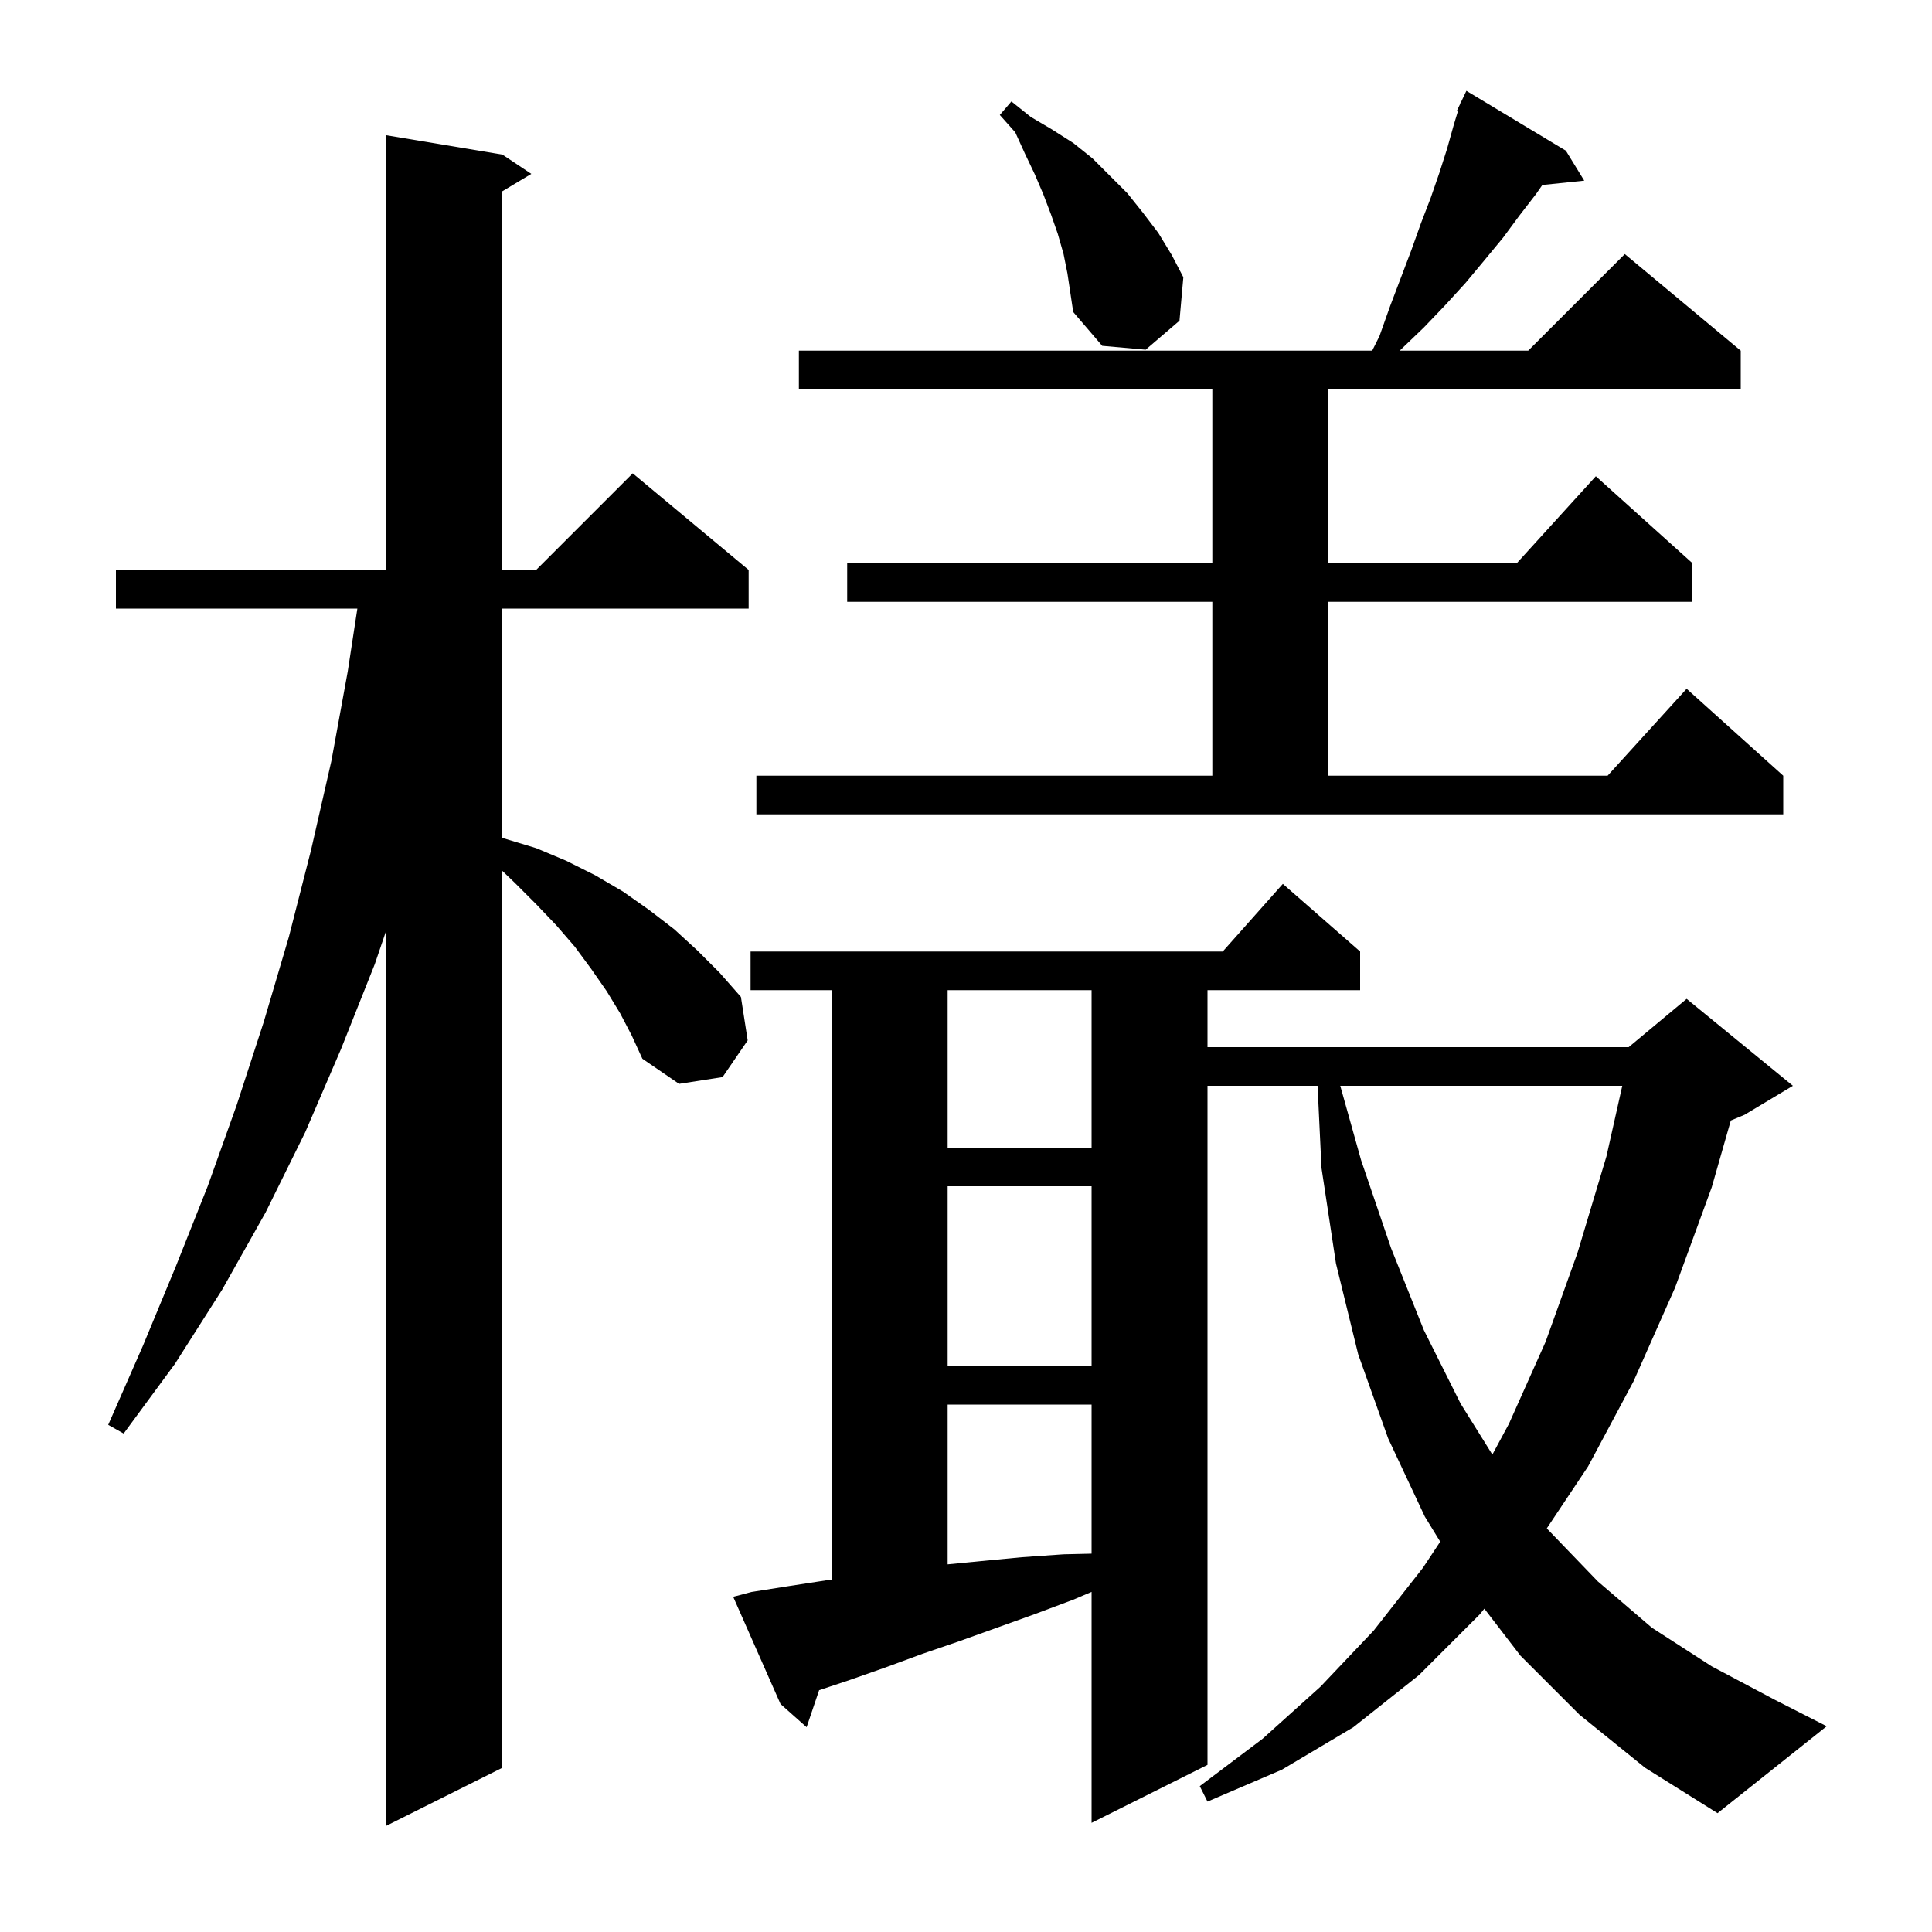 <svg xmlns="http://www.w3.org/2000/svg" xmlns:xlink="http://www.w3.org/1999/xlink" version="1.1" baseProfile="full" viewBox="0 0 200 200" width="200" height="200"><g fill="currentColor"><path d="M 64.2 104.9 L 62.8 102.6 L 61.2 100.3 L 59.5 98.0 L 57.6 95.8 L 55.5 93.6 L 53.3 91.4 L 52.0 90.154 L 52.0 183.0 L 40.0 189.0 L 40.0 96.277 L 38.8 99.8 L 35.3 108.6 L 31.6 117.2 L 27.5 125.5 L 23.0 133.5 L 18.1 141.2 L 12.8 148.4 L 11.2 147.5 L 14.8 139.3 L 18.2 131.1 L 21.5 122.8 L 24.5 114.4 L 27.3 105.8 L 29.9 97.0 L 32.2 88.0 L 34.3 78.8 L 36.0 69.5 L 36.994 63.0 L 12.0 63.0 L 12.0 59.0 L 40.0 59.0 L 40.0 14.0 L 52.0 16.0 L 55.0 18.0 L 52.0 19.8 L 52.0 59.0 L 55.5 59.0 L 65.5 49.0 L 77.5 59.0 L 77.5 63.0 L 52.0 63.0 L 52.0 86.725 L 52.2 86.8 L 55.5 87.8 L 58.6 89.1 L 61.6 90.6 L 64.5 92.3 L 67.2 94.2 L 69.8 96.2 L 72.2 98.4 L 74.5 100.7 L 76.7 103.2 L 77.4 107.7 L 74.8 111.5 L 70.3 112.2 L 66.5 109.6 L 65.4 107.2 Z M 163.5 177.5 L 157.4 171.4 L 153.659 166.53 L 153.2 167.1 L 146.9 173.4 L 140.1 178.8 L 132.7 183.2 L 125.0 186.5 L 124.2 184.9 L 130.7 180.0 L 136.7 174.6 L 142.2 168.8 L 147.3 162.3 L 149.091 159.594 L 147.5 157.0 L 143.7 148.9 L 140.6 140.2 L 138.3 130.8 L 136.8 120.9 L 136.395 112.4 L 125.0 112.4 L 125.0 182.7 L 113.0 188.7 L 113.0 164.793 L 111.1 165.6 L 107.1 167.1 L 99.3 169.9 L 95.5 171.2 L 91.7 172.6 L 88.0 173.9 L 84.796 174.968 L 83.5 178.8 L 80.8 176.4 L 75.9 165.3 L 77.8 164.8 L 81.6 164.2 L 85.5 163.6 L 86.1 163.525 L 86.1 102.5 L 77.7 102.5 L 77.7 98.5 L 126.578 98.5 L 132.8 91.5 L 140.8 98.5 L 140.8 102.5 L 125.0 102.5 L 125.0 108.4 L 168.6 108.4 L 174.6 103.4 L 185.6 112.4 L 180.6 115.4 L 179.173 115.995 L 177.2 122.9 L 173.4 133.3 L 169.1 143.0 L 164.4 151.8 L 160.129 158.207 L 160.2 158.3 L 165.4 163.7 L 171.0 168.5 L 177.2 172.5 L 183.8 176.0 L 189.1 178.7 L 177.8 187.7 L 170.3 183.0 Z M 98.1 145.4 L 98.1 161.941 L 101.6 161.6 L 105.8 161.2 L 110.1 160.9 L 113.0 160.833 L 113.0 145.4 Z M 138.744 112.4 L 140.9 120.1 L 144.0 129.2 L 147.4 137.7 L 151.2 145.3 L 154.489 150.578 L 156.2 147.4 L 160.0 138.9 L 163.3 129.7 L 166.3 119.7 L 167.937 112.4 Z M 98.1 122.8 L 98.1 141.4 L 113.0 141.4 L 113.0 122.8 Z M 98.1 102.5 L 98.1 118.8 L 113.0 118.8 L 113.0 102.5 Z M 78.3 80.3 L 125.5 80.3 L 125.5 62.3 L 87.7 62.3 L 87.7 58.3 L 125.5 58.3 L 125.5 40.3 L 82.7 40.3 L 82.7 36.3 L 142.05 36.3 L 142.8 34.8 L 143.9 31.7 L 146.1 25.9 L 147.1 23.1 L 148.1 20.5 L 149.0 17.9 L 149.8 15.4 L 150.5 12.9 L 150.914 11.541 L 150.8 11.5 L 151.149 10.766 L 151.2 10.6 L 151.223 10.611 L 151.8 9.4 L 162.1 15.6 L 164.0 18.7 L 159.662 19.149 L 159.0 20.1 L 157.3 22.3 L 155.6 24.6 L 153.7 26.9 L 151.7 29.3 L 149.6 31.6 L 147.4 33.9 L 145.0 36.2 L 144.915 36.3 L 158.2 36.3 L 168.2 26.3 L 180.2 36.3 L 180.2 40.3 L 137.5 40.3 L 137.5 58.3 L 157.018 58.3 L 165.2 49.3 L 175.2 58.3 L 175.2 62.3 L 137.5 62.3 L 137.5 80.3 L 166.418 80.3 L 174.6 71.3 L 184.6 80.3 L 184.6 84.3 L 78.3 84.3 Z M 110.1 26.3 L 109.5 24.2 L 108.8 22.2 L 108.0 20.1 L 107.1 18.0 L 106.1 15.9 L 105.1 13.7 L 103.5 11.9 L 104.7 10.5 L 106.7 12.1 L 108.9 13.4 L 111.1 14.8 L 113.1 16.4 L 116.7 20.0 L 118.3 22.0 L 119.9 24.1 L 121.3 26.4 L 122.5 28.7 L 122.1 33.2 L 118.6 36.2 L 114.1 35.8 L 111.1 32.3 L 110.5 28.3 Z "/></g></svg>